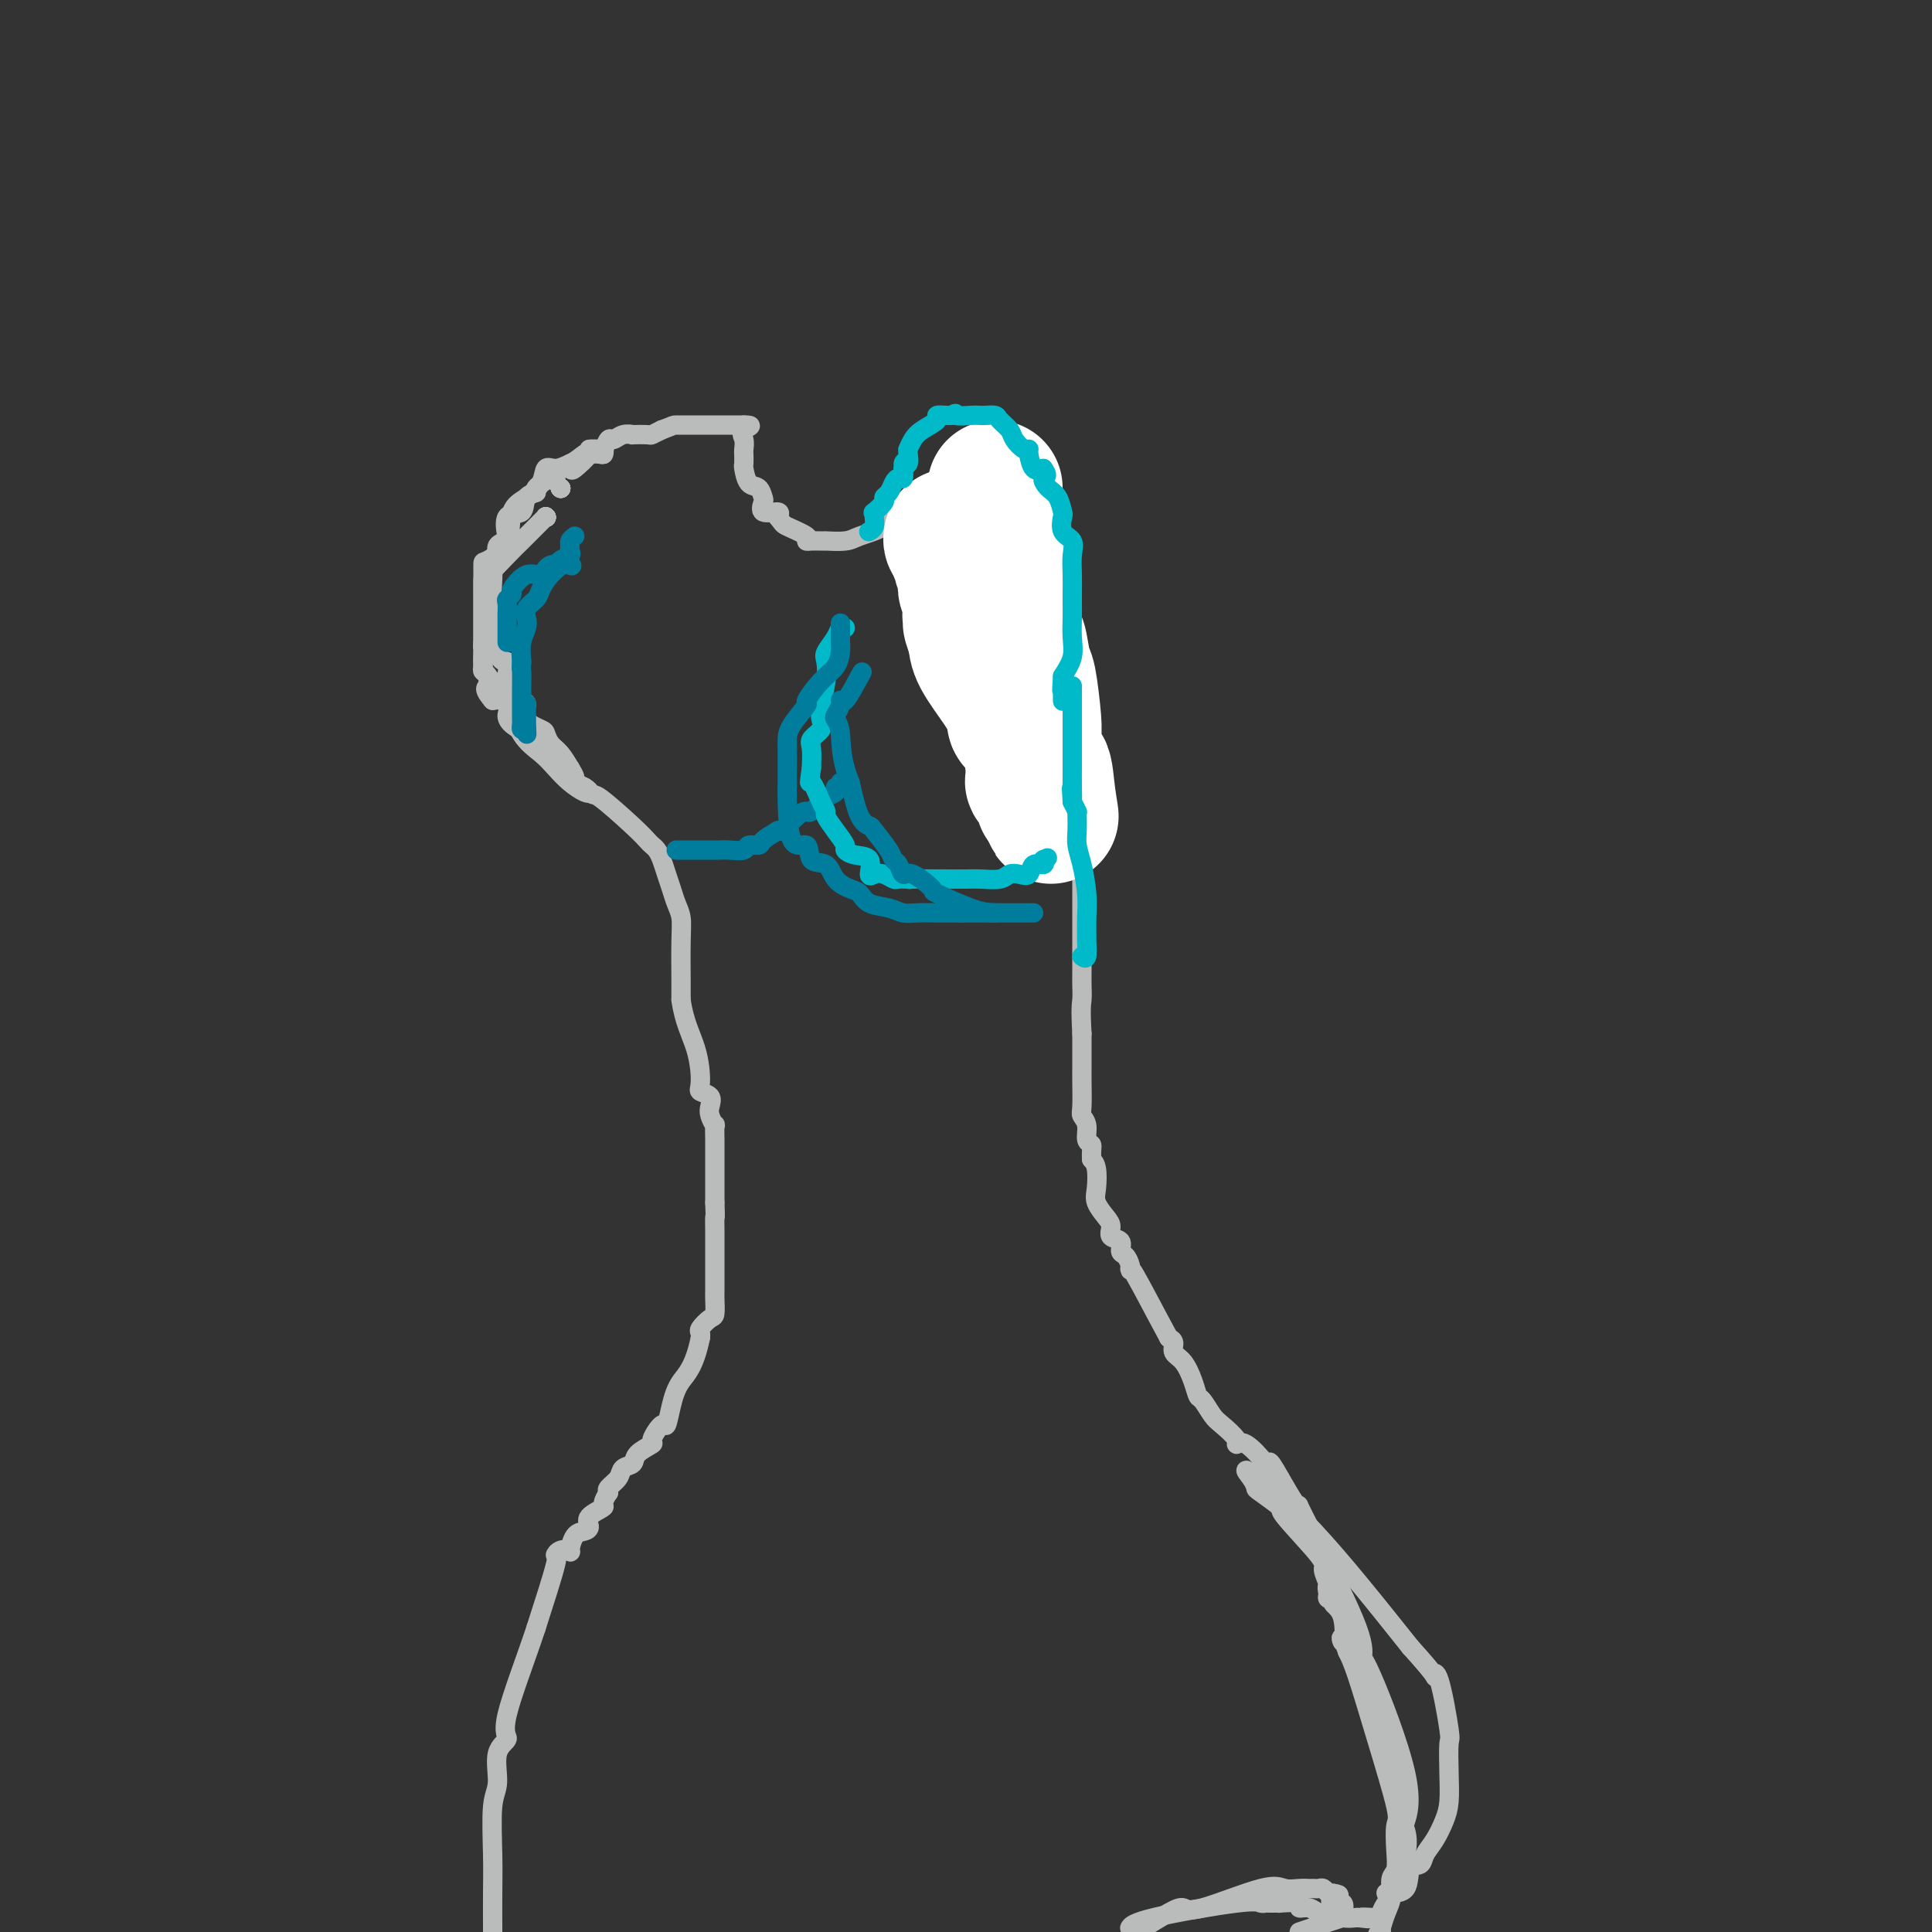 <svg viewBox='0 0 400 400' version='1.1' xmlns='http://www.w3.org/2000/svg' xmlns:xlink='http://www.w3.org/1999/xlink'><rect x="0" y="0" width="400" height="400" fill="#333333" stroke="none"/><g fill='none' stroke='#BABBBB' stroke-width='4' stroke-linecap='round' stroke-linejoin='round'><path d='M116,101c0.000,0.000 0.100,0.100 0.1,0.1'/><path d='M116,101c0.000,0.000 0.100,0.100 0.1,0.1'/><path d='M116,101c0.000,0.000 0.100,0.100 0.1,0.1'/><path d='M116,101c0.000,0.000 0.100,0.100 0.1,0.1'/><path d='M116,101c0.000,0.000 0.100,0.100 0.1,0.1'/><path d='M116,101c0.000,0.000 0.100,0.100 0.1,0.1'/><path d='M113,107c0.000,0.000 0.100,0.100 0.1,0.1'/><path d='M113,107c0.000,0.000 0.100,0.100 0.1,0.1'/><path d='M113,107c0.000,0.000 0.100,0.100 0.1,0.1'/><path d='M113,107c0.000,0.000 0.100,0.100 0.1,0.1'/><path d='M113,107c0.000,0.000 0.100,0.100 0.1,0.1'/><path d='M113,107c0.000,0.000 0.100,0.100 0.1,0.1'/><path d='M113,107c-0.566,0.564 -1.132,1.129 -2,2c-0.868,0.871 -2.036,2.050 -3,3c-0.964,0.950 -1.722,1.672 -3,3c-1.278,1.328 -3.074,3.261 -4,4c-0.926,0.739 -0.980,0.285 -1,1c-0.020,0.715 -0.005,2.598 0,4c0.005,1.402 0.001,2.324 0,3c-0.001,0.676 -0.000,1.105 0,2c0.000,0.895 0.000,2.256 0,3c-0.000,0.744 -0.000,0.872 0,1'/><path d='M100,133c-0.155,1.997 -0.043,-0.012 0,0c0.043,0.012 0.015,2.043 0,3c-0.015,0.957 -0.018,0.838 0,1c0.018,0.162 0.058,0.605 0,1c-0.058,0.395 -0.214,0.743 0,1c0.214,0.257 0.799,0.425 1,1c0.201,0.575 0.016,1.557 0,2c-0.016,0.443 0.135,0.345 1,1c0.865,0.655 2.445,2.062 3,3c0.555,0.938 0.087,1.406 0,2c-0.087,0.594 0.207,1.314 1,2c0.793,0.686 2.084,1.339 3,2c0.916,0.661 1.458,1.331 2,2'/><path d='M111,154c1.931,2.198 1.757,1.692 2,2c0.243,0.308 0.903,1.431 2,2c1.097,0.569 2.632,0.585 3,1c0.368,0.415 -0.432,1.231 0,2c0.432,0.769 2.096,1.493 3,2c0.904,0.507 1.047,0.796 1,1c-0.047,0.204 -0.284,0.322 -1,0c-0.716,-0.322 -1.910,-1.085 -3,-2c-1.090,-0.915 -2.077,-1.983 -3,-3c-0.923,-1.017 -1.784,-1.984 -3,-3c-1.216,-1.016 -2.789,-2.081 -4,-4c-1.211,-1.919 -2.060,-4.691 -3,-6c-0.940,-1.309 -1.970,-1.154 -3,-1'/><path d='M102,145c-2.895,-3.364 -0.632,-2.775 0,-3c0.632,-0.225 -0.367,-1.263 -1,-2c-0.633,-0.737 -0.902,-1.174 -1,-2c-0.098,-0.826 -0.026,-2.040 0,-3c0.026,-0.960 0.007,-1.666 0,-3c-0.007,-1.334 -0.001,-3.295 0,-5c0.001,-1.705 -0.002,-3.153 0,-5c0.002,-1.847 0.009,-4.094 0,-5c-0.009,-0.906 -0.034,-0.472 1,-1c1.034,-0.528 3.127,-2.020 4,-4c0.873,-1.980 0.526,-4.449 1,-6c0.474,-1.551 1.768,-2.184 3,-3c1.232,-0.816 2.402,-1.817 3,-3c0.598,-1.183 0.622,-2.549 1,-3c0.378,-0.451 1.108,0.014 2,0c0.892,-0.014 1.946,-0.507 3,-1'/><path d='M118,96c1.420,-0.624 2.470,-1.684 3,-2c0.530,-0.316 0.540,0.111 1,0c0.460,-0.111 1.370,-0.761 2,-1c0.630,-0.239 0.981,-0.067 1,0c0.019,0.067 -0.294,0.029 -1,0c-0.706,-0.029 -1.803,-0.048 -2,0c-0.197,0.048 0.508,0.162 0,1c-0.508,0.838 -2.229,2.400 -3,3c-0.771,0.600 -0.592,0.238 -1,0c-0.408,-0.238 -1.402,-0.354 -2,0c-0.598,0.354 -0.799,1.177 -1,2'/><path d='M115,99c-1.428,0.822 -0.499,-0.122 -1,0c-0.501,0.122 -2.433,1.311 -3,2c-0.567,0.689 0.229,0.878 0,1c-0.229,0.122 -1.485,0.176 -2,1c-0.515,0.824 -0.289,2.419 -1,3c-0.711,0.581 -2.357,0.148 -3,1c-0.643,0.852 -0.281,2.988 0,4c0.281,1.012 0.482,0.900 0,1c-0.482,0.100 -1.645,0.412 -2,1c-0.355,0.588 0.100,1.451 0,2c-0.100,0.549 -0.755,0.782 -1,1c-0.245,0.218 -0.079,0.420 0,1c0.079,0.580 0.073,1.537 0,3c-0.073,1.463 -0.212,3.432 0,5c0.212,1.568 0.775,2.734 1,4c0.225,1.266 0.113,2.633 0,4'/><path d='M103,133c0.153,4.787 1.534,3.753 2,4c0.466,0.247 0.017,1.774 0,3c-0.017,1.226 0.398,2.150 1,3c0.602,0.850 1.390,1.627 2,2c0.610,0.373 1.041,0.341 1,1c-0.041,0.659 -0.555,2.010 0,3c0.555,0.990 2.180,1.620 3,2c0.820,0.380 0.837,0.511 1,1c0.163,0.489 0.473,1.335 1,2c0.527,0.665 1.271,1.148 2,2c0.729,0.852 1.443,2.074 2,3c0.557,0.926 0.958,1.557 1,2c0.042,0.443 -0.274,0.698 0,1c0.274,0.302 1.137,0.651 2,1'/><path d='M121,163c2.156,2.300 1.547,1.049 3,2c1.453,0.951 4.967,4.102 7,6c2.033,1.898 2.586,2.542 3,3c0.414,0.458 0.688,0.730 1,1c0.312,0.270 0.661,0.536 1,1c0.339,0.464 0.669,1.124 1,2c0.331,0.876 0.663,1.969 1,3c0.337,1.031 0.679,2.001 1,3c0.321,0.999 0.622,2.027 1,3c0.378,0.973 0.833,1.891 1,3c0.167,1.109 0.045,2.411 0,5c-0.045,2.589 -0.012,6.466 0,8c0.012,1.534 0.003,0.724 0,1c-0.003,0.276 -0.002,1.638 0,3'/><path d='M141,207c0.610,4.500 2.136,7.250 3,10c0.864,2.750 1.068,5.499 1,7c-0.068,1.501 -0.407,1.755 0,2c0.407,0.245 1.559,0.480 2,1c0.441,0.520 0.171,1.326 0,2c-0.171,0.674 -0.242,1.216 0,2c0.242,0.784 0.797,1.810 1,2c0.203,0.190 0.054,-0.456 0,0c-0.054,0.456 -0.015,2.016 0,3c0.015,0.984 0.004,1.394 0,2c-0.004,0.606 -0.001,1.410 0,2c0.001,0.590 0.000,0.967 0,2c-0.000,1.033 -0.000,2.724 0,4c0.000,1.276 0.000,2.138 0,3'/><path d='M148,249c0.155,3.964 0.041,2.874 0,3c-0.041,0.126 -0.011,1.470 0,3c0.011,1.530 0.003,3.248 0,4c-0.003,0.752 -0.000,0.538 0,1c0.000,0.462 -0.002,1.600 0,3c0.002,1.400 0.007,3.061 0,4c-0.007,0.939 -0.026,1.155 0,2c0.026,0.845 0.098,2.320 0,3c-0.098,0.680 -0.367,0.564 -1,1c-0.633,0.436 -1.632,1.425 -2,2c-0.368,0.575 -0.105,0.736 0,1c0.105,0.264 0.053,0.632 0,1'/><path d='M145,277c-1.263,6.135 -2.921,7.473 -4,9c-1.079,1.527 -1.579,3.245 -2,5c-0.421,1.755 -0.765,3.548 -1,4c-0.235,0.452 -0.362,-0.436 -1,0c-0.638,0.436 -1.786,2.196 -2,3c-0.214,0.804 0.505,0.652 0,1c-0.505,0.348 -2.234,1.196 -3,2c-0.766,0.804 -0.570,1.563 -1,2c-0.430,0.437 -1.486,0.550 -2,1c-0.514,0.450 -0.484,1.237 -1,2c-0.516,0.763 -1.576,1.504 -2,2c-0.424,0.496 -0.212,0.748 0,1'/><path d='M126,309c-1.898,2.752 -0.645,2.633 -1,3c-0.355,0.367 -2.320,1.220 -3,2c-0.680,0.780 -0.075,1.488 0,2c0.075,0.512 -0.378,0.830 -1,1c-0.622,0.170 -1.411,0.194 -2,1c-0.589,0.806 -0.978,2.396 -1,3c-0.022,0.604 0.323,0.223 0,0c-0.323,-0.223 -1.313,-0.286 -2,0c-0.687,0.286 -1.069,0.923 -1,1c0.069,0.077 0.591,-0.407 0,2c-0.591,2.407 -2.296,7.703 -4,13'/><path d='M111,337c-2.011,6.120 -5.040,13.920 -6,18c-0.960,4.080 0.149,4.441 0,5c-0.149,0.559 -1.557,1.315 -2,3c-0.443,1.685 0.077,4.299 0,6c-0.077,1.701 -0.753,2.489 -1,5c-0.247,2.511 -0.066,6.745 0,10c0.066,3.255 0.018,5.530 0,8c-0.018,2.470 -0.005,5.134 0,7c0.005,1.866 0.003,2.933 0,4'/><path d='M237,399c-0.484,0.301 -0.968,0.601 0,0c0.968,-0.601 3.389,-2.105 5,-3c1.611,-0.895 2.413,-1.182 3,-1c0.587,0.182 0.959,0.833 4,0c3.041,-0.833 8.751,-3.152 12,-4c3.249,-0.848 4.036,-0.227 5,0c0.964,0.227 2.104,0.060 3,0c0.896,-0.060 1.550,-0.012 2,0c0.450,0.012 0.698,-0.011 1,0c0.302,0.011 0.658,0.054 1,0c0.342,-0.054 0.669,-0.207 1,0c0.331,0.207 0.666,0.773 1,1c0.334,0.227 0.667,0.113 1,0'/><path d='M276,392c2.352,0.313 0.734,0.596 0,1c-0.734,0.404 -0.582,0.929 0,1c0.582,0.071 1.595,-0.313 2,0c0.405,0.313 0.201,1.321 0,2c-0.201,0.679 -0.400,1.029 0,1c0.400,-0.029 1.400,-0.437 0,0c-1.400,0.437 -5.200,1.718 -9,3'/><path d='M234,399c-0.089,0.135 -0.178,0.271 0,0c0.178,-0.271 0.624,-0.948 5,-2c4.376,-1.052 12.684,-2.478 17,-3c4.316,-0.522 4.641,-0.140 5,0c0.359,0.140 0.753,0.036 1,0c0.247,-0.036 0.348,-0.006 1,0c0.652,0.006 1.855,-0.014 2,0c0.145,0.014 -0.768,0.060 0,0c0.768,-0.060 3.216,-0.227 4,0c0.784,0.227 -0.096,0.849 0,1c0.096,0.151 1.169,-0.170 2,0c0.831,0.170 1.418,0.829 2,1c0.582,0.171 1.157,-0.146 2,0c0.843,0.146 1.955,0.756 3,1c1.045,0.244 2.022,0.122 3,0'/><path d='M281,397c4.006,0.467 1.521,0.133 1,0c-0.521,-0.133 0.922,-0.065 2,0c1.078,0.065 1.790,0.127 2,0c0.210,-0.127 -0.084,-0.441 0,-1c0.084,-0.559 0.544,-1.361 1,-2c0.456,-0.639 0.906,-1.113 1,-2c0.094,-0.887 -0.168,-2.185 0,-3c0.168,-0.815 0.766,-1.145 1,-2c0.234,-0.855 0.106,-2.234 0,-4c-0.106,-1.766 -0.189,-3.918 0,-5c0.189,-1.082 0.648,-1.094 0,-4c-0.648,-2.906 -2.405,-8.705 -4,-14c-1.595,-5.295 -3.027,-10.084 -4,-13c-0.973,-2.916 -1.486,-3.958 -2,-5'/><path d='M279,342c-1.807,-5.144 -1.325,-2.005 -1,-2c0.325,0.005 0.493,-3.126 0,-5c-0.493,-1.874 -1.648,-2.492 -2,-3c-0.352,-0.508 0.097,-0.906 0,-1c-0.097,-0.094 -0.742,0.116 -1,0c-0.258,-0.116 -0.129,-0.558 0,-1'/><path d='M275,330c-0.544,-2.143 0.096,-1.499 0,-2c-0.096,-0.501 -0.930,-2.145 -1,-3c-0.070,-0.855 0.623,-0.921 -1,-3c-1.623,-2.079 -5.561,-6.169 -7,-8c-1.439,-1.831 -0.381,-1.401 -1,-2c-0.619,-0.599 -2.917,-2.225 -4,-3c-1.083,-0.775 -0.950,-0.699 -1,-1c-0.050,-0.301 -0.281,-0.977 -1,-2c-0.719,-1.023 -1.924,-2.391 0,-1c1.924,1.391 6.978,5.540 13,12c6.022,6.460 13.011,15.230 20,24'/><path d='M292,341c6.209,6.868 5.233,6.537 5,6c-0.233,-0.537 0.278,-1.281 1,1c0.722,2.281 1.655,7.586 2,10c0.345,2.414 0.101,1.938 0,3c-0.101,1.062 -0.058,3.663 0,6c0.058,2.337 0.133,4.409 0,6c-0.133,1.591 -0.474,2.699 -1,4c-0.526,1.301 -1.238,2.793 -2,4c-0.762,1.207 -1.575,2.127 -2,3c-0.425,0.873 -0.463,1.699 -1,2c-0.537,0.301 -1.572,0.075 -2,1c-0.428,0.925 -0.247,2.999 -1,4c-0.753,1.001 -2.439,0.928 -3,1c-0.561,0.072 0.003,0.289 0,1c-0.003,0.711 -0.572,1.918 -1,3c-0.428,1.082 -0.714,2.041 -1,3'/><path d='M286,399c-2.333,4.500 -1.167,2.750 0,1'/><path d='M287,392c-0.023,-0.060 -0.046,-0.120 0,0c0.046,0.120 0.163,0.420 1,-1c0.837,-1.420 2.396,-4.560 3,-7c0.604,-2.440 0.252,-4.178 0,-5c-0.252,-0.822 -0.404,-0.726 0,-2c0.404,-1.274 1.366,-3.917 0,-10c-1.366,-6.083 -5.059,-15.605 -7,-20c-1.941,-4.395 -2.129,-3.665 -2,-4c0.129,-0.335 0.577,-1.737 -1,-6c-1.577,-4.263 -5.179,-11.387 -7,-15c-1.821,-3.613 -1.863,-3.714 -2,-4c-0.137,-0.286 -0.371,-0.756 -1,-2c-0.629,-1.244 -1.653,-3.261 -2,-4c-0.347,-0.739 -0.016,-0.199 0,0c0.016,0.199 -0.281,0.057 -1,-1c-0.719,-1.057 -1.859,-3.028 -3,-5'/><path d='M265,306c-2.923,-5.253 -2.231,-2.887 -2,-2c0.231,0.887 -0.001,0.294 -1,-1c-0.999,-1.294 -2.767,-3.290 -4,-4c-1.233,-0.710 -1.931,-0.134 -2,0c-0.069,0.134 0.490,-0.172 0,-1c-0.490,-0.828 -2.028,-2.177 -3,-3c-0.972,-0.823 -1.376,-1.120 -2,-2c-0.624,-0.880 -1.467,-2.343 -2,-3c-0.533,-0.657 -0.755,-0.508 -1,-1c-0.245,-0.492 -0.513,-1.623 -1,-3c-0.487,-1.377 -1.192,-2.998 -2,-4c-0.808,-1.002 -1.717,-1.385 -2,-2c-0.283,-0.615 0.062,-1.461 0,-2c-0.062,-0.539 -0.531,-0.769 -1,-1'/><path d='M242,277c-2.914,-5.367 -5.699,-10.785 -7,-13c-1.301,-2.215 -1.117,-1.227 -1,-1c0.117,0.227 0.167,-0.305 0,-1c-0.167,-0.695 -0.552,-1.551 -1,-2c-0.448,-0.449 -0.959,-0.489 -1,-1c-0.041,-0.511 0.388,-1.491 0,-2c-0.388,-0.509 -1.593,-0.547 -2,-1c-0.407,-0.453 -0.017,-1.322 0,-2c0.017,-0.678 -0.338,-1.165 -1,-2c-0.662,-0.835 -1.631,-2.018 -2,-3c-0.369,-0.982 -0.138,-1.764 0,-3c0.138,-1.236 0.182,-2.924 0,-4c-0.182,-1.076 -0.591,-1.538 -1,-2'/><path d='M226,240c-0.090,-2.052 0.186,-2.682 0,-3c-0.186,-0.318 -0.835,-0.323 -1,-1c-0.165,-0.677 0.152,-2.028 0,-3c-0.152,-0.972 -0.773,-1.567 -1,-2c-0.227,-0.433 -0.061,-0.704 0,-2c0.061,-1.296 0.016,-3.618 0,-5c-0.016,-1.382 -0.004,-1.823 0,-3c0.004,-1.177 0.001,-3.089 0,-4c-0.001,-0.911 -0.000,-0.822 0,-1c0.000,-0.178 0.000,-0.622 0,-1c-0.000,-0.378 -0.000,-0.689 0,-1'/><path d='M224,214c-0.309,-5.462 -0.083,-6.117 0,-7c0.083,-0.883 0.022,-1.993 0,-3c-0.022,-1.007 -0.006,-1.910 0,-3c0.006,-1.090 0.002,-2.366 0,-3c-0.002,-0.634 -0.000,-0.626 0,-1c0.000,-0.374 0.000,-1.130 0,-2c-0.000,-0.870 -0.000,-1.853 0,-3c0.000,-1.147 0.000,-2.458 0,-3c-0.000,-0.542 -0.000,-0.315 0,-1c0.000,-0.685 0.000,-2.281 0,-3c-0.000,-0.719 -0.000,-0.560 0,-1c0.000,-0.440 0.000,-1.479 0,-2c-0.000,-0.521 -0.000,-0.525 0,-1c0.000,-0.475 0.000,-1.421 0,-2c-0.000,-0.579 -0.000,-0.789 0,-1'/><path d='M224,178c0.000,-6.075 0.000,-3.262 0,-3c0.000,0.262 0.000,-2.028 0,-3c-0.000,-0.972 0.000,-0.628 0,-1c0.000,-0.372 -0.000,-1.462 0,-2c0.000,-0.538 0.000,-0.526 0,-1c0.000,-0.474 0.000,-1.435 0,-2c0.000,-0.565 0.000,-0.733 0,-1c0.000,-0.267 0.000,-0.634 0,-1'/><path d='M224,164c-0.879,-2.591 -3.077,-2.069 -4,-2c-0.923,0.069 -0.571,-0.314 -1,-1c-0.429,-0.686 -1.637,-1.674 -2,-2c-0.363,-0.326 0.121,0.010 0,0c-0.121,-0.010 -0.845,-0.366 -1,-1c-0.155,-0.634 0.259,-1.545 0,-2c-0.259,-0.455 -1.191,-0.453 -2,-1c-0.809,-0.547 -1.495,-1.642 -2,-2c-0.505,-0.358 -0.830,0.020 -1,0c-0.170,-0.020 -0.185,-0.437 -1,-1c-0.815,-0.563 -2.428,-1.272 -3,-2c-0.572,-0.728 -0.102,-1.473 0,-2c0.102,-0.527 -0.165,-0.834 -1,-2c-0.835,-1.166 -2.239,-3.190 -3,-4c-0.761,-0.810 -0.881,-0.405 -1,0'/><path d='M202,142c-3.233,-3.373 -0.316,-0.804 0,-1c0.316,-0.196 -1.970,-3.155 -3,-5c-1.030,-1.845 -0.804,-2.574 -1,-3c-0.196,-0.426 -0.816,-0.547 -1,-1c-0.184,-0.453 0.066,-1.237 0,-2c-0.066,-0.763 -0.447,-1.504 -1,-2c-0.553,-0.496 -1.276,-0.748 -2,-1'/><path d='M194,127c-1.237,-2.740 -0.331,-2.091 0,-2c0.331,0.091 0.085,-0.378 0,-1c-0.085,-0.622 -0.009,-1.399 0,-2c0.009,-0.601 -0.050,-1.026 0,-2c0.050,-0.974 0.210,-2.499 0,-3c-0.210,-0.501 -0.788,0.020 -1,0c-0.212,-0.020 -0.057,-0.583 0,-1c0.057,-0.417 0.015,-0.689 0,-1c-0.015,-0.311 -0.004,-0.661 0,-1c0.004,-0.339 0.001,-0.668 0,-1c-0.001,-0.332 -0.000,-0.666 0,-1c0.000,-0.334 0.000,-0.667 0,-1c-0.000,-0.333 -0.000,-0.667 0,-1c0.000,-0.333 0.000,-0.667 0,-1'/><path d='M193,109c-0.052,-3.511 0.319,-3.288 1,-3c0.681,0.288 1.674,0.639 2,0c0.326,-0.639 -0.015,-2.270 0,-3c0.015,-0.730 0.385,-0.559 1,-1c0.615,-0.441 1.474,-1.496 2,-2c0.526,-0.504 0.719,-0.459 1,-1c0.281,-0.541 0.650,-1.669 1,-2c0.350,-0.331 0.682,0.135 1,0c0.318,-0.135 0.621,-0.871 1,-1c0.379,-0.129 0.833,0.350 1,0c0.167,-0.350 0.048,-1.529 0,-2c-0.048,-0.471 -0.024,-0.236 0,0'/><path d='M122,94c-0.197,0.009 -0.393,0.019 0,0c0.393,-0.019 1.376,-0.065 2,0c0.624,0.065 0.887,0.243 1,0c0.113,-0.243 0.074,-0.906 0,-1c-0.074,-0.094 -0.183,0.381 0,0c0.183,-0.381 0.659,-1.619 1,-2c0.341,-0.381 0.547,0.094 1,0c0.453,-0.094 1.153,-0.756 2,-1c0.847,-0.244 1.840,-0.068 2,0c0.160,0.068 -0.514,0.029 0,0c0.514,-0.029 2.215,-0.046 3,0c0.785,0.046 0.653,0.156 1,0c0.347,-0.156 1.174,-0.578 2,-1'/><path d='M137,89c2.777,-1.000 2.219,-1.000 3,-1c0.781,0.000 2.902,0.000 4,0c1.098,0.000 1.173,0.000 1,0c-0.173,0.000 -0.593,0.000 0,0c0.593,0.000 2.200,0.000 3,0c0.800,0.000 0.795,0.000 1,0c0.205,0.000 0.622,-0.000 1,0c0.378,0.000 0.717,0.000 1,0c0.283,0.000 0.509,0.000 1,0c0.491,0.000 1.245,0.000 2,0'/><path d='M154,88c2.630,-0.019 0.705,0.433 0,1c-0.705,0.567 -0.189,1.249 0,2c0.189,0.751 0.053,1.571 0,2c-0.053,0.429 -0.022,0.467 0,1c0.022,0.533 0.034,1.561 0,2c-0.034,0.439 -0.113,0.287 0,1c0.113,0.713 0.420,2.290 1,3c0.580,0.710 1.435,0.554 2,1c0.565,0.446 0.842,1.495 1,2c0.158,0.505 0.197,0.465 0,1c-0.197,0.535 -0.630,1.644 0,2c0.630,0.356 2.323,-0.041 3,0c0.677,0.041 0.339,0.521 0,1'/><path d='M161,107c1.136,1.431 0.976,1.508 2,2c1.024,0.492 3.232,1.400 4,2c0.768,0.600 0.097,0.893 0,1c-0.097,0.107 0.379,0.029 1,0c0.621,-0.029 1.385,-0.010 2,0c0.615,0.010 1.080,0.012 1,0c-0.080,-0.012 -0.706,-0.039 0,0c0.706,0.039 2.742,0.144 4,0c1.258,-0.144 1.738,-0.536 3,-1c1.262,-0.464 3.308,-1.000 5,-2c1.692,-1.000 3.031,-2.464 4,-3c0.969,-0.536 1.569,-0.144 2,0c0.431,0.144 0.695,0.041 1,0c0.305,-0.041 0.653,-0.021 1,0'/><path d='M191,106c2.759,-1.194 1.656,-1.178 2,-2c0.344,-0.822 2.135,-2.481 3,-3c0.865,-0.519 0.806,0.102 1,0c0.194,-0.102 0.643,-0.927 1,-1c0.357,-0.073 0.621,0.607 1,0c0.379,-0.607 0.871,-2.501 1,-3c0.129,-0.499 -0.105,0.397 0,0c0.105,-0.397 0.550,-2.086 1,-3c0.450,-0.914 0.905,-1.054 1,-1c0.095,0.054 -0.170,0.303 0,0c0.170,-0.303 0.777,-1.159 1,-2c0.223,-0.841 0.064,-1.669 0,-2c-0.064,-0.331 -0.032,-0.166 0,0'/></g>
<g fill='none' stroke='#FFFFFF' stroke-width='28' stroke-linecap='round' stroke-linejoin='round'><path d='M206,101c0.000,0.799 0.000,1.598 0,2c-0.000,0.402 -0.000,0.408 0,1c0.000,0.592 0.000,1.769 0,2c-0.000,0.231 -0.001,-0.486 0,0c0.001,0.486 0.004,2.174 0,3c-0.004,0.826 -0.015,0.788 0,1c0.015,0.212 0.056,0.673 0,1c-0.056,0.327 -0.211,0.520 0,1c0.211,0.480 0.787,1.246 1,2c0.213,0.754 0.064,1.496 0,3c-0.064,1.504 -0.042,3.770 0,5c0.042,1.230 0.104,1.422 0,2c-0.104,0.578 -0.374,1.540 0,2c0.374,0.460 1.393,0.417 2,1c0.607,0.583 0.804,1.791 1,3'/><path d='M210,130c0.797,4.879 0.788,2.577 1,3c0.212,0.423 0.645,3.570 1,5c0.355,1.430 0.631,1.141 1,3c0.369,1.859 0.831,5.866 1,8c0.169,2.134 0.046,2.397 0,3c-0.046,0.603 -0.014,1.548 0,3c0.014,1.452 0.011,3.411 0,4c-0.011,0.589 -0.031,-0.193 0,0c0.031,0.193 0.114,1.361 0,2c-0.114,0.639 -0.424,0.749 0,1c0.424,0.251 1.580,0.642 2,1c0.420,0.358 0.102,0.684 0,1c-0.102,0.316 0.011,0.624 0,1c-0.011,0.376 -0.146,0.822 0,1c0.146,0.178 0.573,0.089 1,0'/><path d='M217,166c1.113,5.709 0.397,1.981 0,-1c-0.397,-2.981 -0.474,-5.216 -1,-6c-0.526,-0.784 -1.499,-0.116 -2,-1c-0.501,-0.884 -0.529,-3.321 -1,-5c-0.471,-1.679 -1.384,-2.600 -2,-3c-0.616,-0.400 -0.936,-0.280 -1,-1c-0.064,-0.720 0.126,-2.278 0,-3c-0.126,-0.722 -0.570,-0.606 -1,-1c-0.430,-0.394 -0.847,-1.298 -2,-3c-1.153,-1.702 -3.044,-4.200 -4,-6c-0.956,-1.800 -0.978,-2.900 -1,-4'/><path d='M202,132c-2.260,-5.607 -0.408,-2.623 0,-2c0.408,0.623 -0.626,-1.113 -1,-2c-0.374,-0.887 -0.086,-0.924 0,-1c0.086,-0.076 -0.028,-0.191 0,-1c0.028,-0.809 0.200,-2.314 0,-3c-0.200,-0.686 -0.772,-0.555 -1,-1c-0.228,-0.445 -0.113,-1.468 0,-2c0.113,-0.532 0.224,-0.573 0,-1c-0.224,-0.427 -0.782,-1.238 -1,-2c-0.218,-0.762 -0.097,-1.474 0,-2c0.097,-0.526 0.171,-0.864 0,-1c-0.171,-0.136 -0.585,-0.068 -1,0'/><path d='M198,114c-0.558,-3.254 0.046,-2.388 0,-2c-0.046,0.388 -0.743,0.297 -1,0c-0.257,-0.297 -0.073,-0.799 0,-1c0.073,-0.201 0.037,-0.100 0,0'/></g>
<g fill='none' stroke='#007C9C' stroke-width='4' stroke-linecap='round' stroke-linejoin='round'><path d='M140,176c0.360,0.000 0.721,0.000 1,0c0.279,-0.000 0.478,-0.000 1,0c0.522,0.000 1.368,0.000 2,0c0.632,-0.000 1.050,-0.000 1,0c-0.050,0.000 -0.567,0.001 0,0c0.567,-0.001 2.217,-0.004 3,0c0.783,0.004 0.700,0.016 1,0c0.300,-0.016 0.982,-0.059 2,0c1.018,0.059 2.372,0.220 3,0c0.628,-0.220 0.529,-0.822 1,-1c0.471,-0.178 1.511,0.067 2,0c0.489,-0.067 0.425,-0.448 1,-1c0.575,-0.552 1.787,-1.276 3,-2'/><path d='M161,172c1.158,-0.455 0.552,0.407 1,0c0.448,-0.407 1.950,-2.084 3,-3c1.050,-0.916 1.648,-1.071 2,-1c0.352,0.071 0.457,0.369 1,0c0.543,-0.369 1.522,-1.404 2,-2c0.478,-0.596 0.454,-0.752 1,-1c0.546,-0.248 1.663,-0.589 2,-1c0.337,-0.411 -0.106,-0.894 0,-1c0.106,-0.106 0.759,0.164 1,0c0.241,-0.164 0.069,-0.761 0,-1c-0.069,-0.239 -0.034,-0.119 0,0'/><path d='M119,111c-0.427,0.333 -0.854,0.667 -1,1c-0.146,0.333 -0.009,0.666 0,1c0.009,0.334 -0.108,0.669 0,1c0.108,0.331 0.442,0.659 0,1c-0.442,0.341 -1.661,0.696 -2,1c-0.339,0.304 0.203,0.557 0,1c-0.203,0.443 -1.151,1.078 -2,2c-0.849,0.922 -1.600,2.133 -2,3c-0.400,0.867 -0.451,1.389 -1,2c-0.549,0.611 -1.597,1.310 -2,2c-0.403,0.690 -0.159,1.370 0,2c0.159,0.630 0.235,1.208 0,2c-0.235,0.792 -0.781,1.798 -1,3c-0.219,1.202 -0.109,2.601 0,4'/><path d='M108,137c-0.155,1.963 -0.041,1.370 0,2c0.041,0.630 0.011,2.483 0,4c-0.011,1.517 -0.003,2.696 0,3c0.003,0.304 0.000,-0.269 0,0c0.000,0.269 0.003,1.379 0,2c-0.003,0.621 -0.011,0.754 0,1c0.011,0.246 0.041,0.605 0,1c-0.041,0.395 -0.155,0.827 0,1c0.155,0.173 0.577,0.086 1,0'/><path d='M109,151c0.155,2.182 0.041,0.636 0,-1c-0.041,-1.636 -0.011,-3.364 0,-4c0.011,-0.636 0.003,-0.182 0,0c-0.003,0.182 -0.002,0.091 0,0'/></g>
<g fill='none' stroke='#00BAC9' stroke-width='4' stroke-linecap='round' stroke-linejoin='round'><path d='M224,198c0.423,0.303 0.845,0.606 1,0c0.155,-0.606 0.042,-2.120 0,-3c-0.042,-0.880 -0.014,-1.127 0,-1c0.014,0.127 0.014,0.628 0,0c-0.014,-0.628 -0.042,-2.383 0,-4c0.042,-1.617 0.155,-3.095 0,-5c-0.155,-1.905 -0.578,-4.238 -1,-6c-0.422,-1.762 -0.844,-2.954 -1,-4c-0.156,-1.046 -0.044,-1.946 0,-3c0.044,-1.054 0.022,-2.262 0,-3c-0.022,-0.738 -0.044,-1.006 0,-1c0.044,0.006 0.156,0.288 0,0c-0.156,-0.288 -0.578,-1.144 -1,-2'/><path d='M222,166c-0.309,-5.118 -0.083,-1.914 0,-1c0.083,0.914 0.022,-0.464 0,-2c-0.022,-1.536 -0.006,-3.232 0,-4c0.006,-0.768 0.002,-0.608 0,-1c-0.002,-0.392 -0.000,-1.335 0,-2c0.000,-0.665 0.000,-1.052 0,-2c-0.000,-0.948 -0.000,-2.457 0,-3c0.000,-0.543 0.000,-0.121 0,-1c-0.000,-0.879 -0.000,-3.059 0,-4c0.000,-0.941 0.000,-0.644 0,-1c-0.000,-0.356 -0.000,-1.365 0,-2c0.000,-0.635 0.000,-0.896 0,-1c-0.000,-0.104 -0.000,-0.052 0,0'/><path d='M180,110c-0.114,0.062 -0.229,0.123 0,0c0.229,-0.123 0.801,-0.432 1,-1c0.199,-0.568 0.024,-1.395 0,-2c-0.024,-0.605 0.102,-0.987 0,-1c-0.102,-0.013 -0.431,0.344 0,0c0.431,-0.344 1.621,-1.389 2,-2c0.379,-0.611 -0.052,-0.789 0,-1c0.052,-0.211 0.589,-0.454 1,-1c0.411,-0.546 0.698,-1.394 1,-2c0.302,-0.606 0.620,-0.971 1,-1c0.380,-0.029 0.823,0.277 1,0c0.177,-0.277 0.089,-1.139 0,-2'/><path d='M187,97c1.022,-2.265 0.077,-1.428 0,-1c-0.077,0.428 0.714,0.449 1,0c0.286,-0.449 0.067,-1.366 0,-2c-0.067,-0.634 0.018,-0.985 0,-1c-0.018,-0.015 -0.140,0.308 0,0c0.140,-0.308 0.542,-1.245 1,-2c0.458,-0.755 0.974,-1.327 2,-2c1.026,-0.673 2.564,-1.449 3,-2c0.436,-0.551 -0.229,-0.879 0,-1c0.229,-0.121 1.351,-0.035 2,0c0.649,0.035 0.824,0.017 1,0'/><path d='M197,86c1.312,-0.774 0.593,-0.208 1,0c0.407,0.208 1.939,0.058 3,0c1.061,-0.058 1.650,-0.024 2,0c0.350,0.024 0.460,0.036 1,0c0.540,-0.036 1.510,-0.121 2,0c0.490,0.121 0.499,0.449 1,1c0.501,0.551 1.493,1.325 2,2c0.507,0.675 0.530,1.250 1,2c0.470,0.750 1.385,1.676 2,2c0.615,0.324 0.928,0.046 1,0c0.072,-0.046 -0.096,0.142 0,1c0.096,0.858 0.456,2.388 1,3c0.544,0.612 1.272,0.306 2,0'/><path d='M216,97c1.360,1.898 0.260,1.644 0,2c-0.260,0.356 0.321,1.321 1,2c0.679,0.679 1.458,1.073 2,2c0.542,0.927 0.849,2.386 1,3c0.151,0.614 0.146,0.382 0,1c-0.146,0.618 -0.431,2.084 0,3c0.431,0.916 1.580,1.280 2,2c0.420,0.720 0.113,1.795 0,3c-0.113,1.205 -0.031,2.541 0,4c0.031,1.459 0.010,3.040 0,4c-0.010,0.960 -0.008,1.299 0,2c0.008,0.701 0.023,1.765 0,3c-0.023,1.235 -0.083,2.640 0,4c0.083,1.360 0.309,2.674 0,4c-0.309,1.326 -1.155,2.663 -2,4'/><path d='M220,140c-0.309,4.756 -0.083,2.646 0,2c0.083,-0.646 0.022,0.172 0,1c-0.022,0.828 -0.006,1.665 0,2c0.006,0.335 0.003,0.167 0,0'/><path d='M175,130c-0.370,-0.146 -0.739,-0.291 -1,0c-0.261,0.291 -0.413,1.019 -1,2c-0.587,0.981 -1.608,2.216 -2,3c-0.392,0.784 -0.156,1.116 0,2c0.156,0.884 0.230,2.320 0,4c-0.230,1.680 -0.766,3.603 -1,5c-0.234,1.397 -0.168,2.267 0,3c0.168,0.733 0.437,1.331 0,2c-0.437,0.669 -1.579,1.411 -2,2c-0.421,0.589 -0.120,1.025 0,2c0.120,0.975 0.060,2.487 0,4'/><path d='M168,159c-0.568,4.180 -0.486,2.631 0,3c0.486,0.369 1.378,2.656 2,4c0.622,1.344 0.974,1.746 1,2c0.026,0.254 -0.276,0.359 0,1c0.276,0.641 1.129,1.819 2,3c0.871,1.181 1.760,2.366 2,3c0.240,0.634 -0.168,0.716 0,1c0.168,0.284 0.912,0.769 2,1c1.088,0.231 2.519,0.209 3,1c0.481,0.791 0.012,2.394 0,3c-0.012,0.606 0.433,0.215 1,0c0.567,-0.215 1.255,-0.253 2,0c0.745,0.253 1.547,0.799 2,1c0.453,0.201 0.558,0.057 1,0c0.442,-0.057 1.221,-0.029 2,0'/><path d='M188,182c0.989,0.155 -0.540,0.041 1,0c1.540,-0.041 6.149,-0.010 8,0c1.851,0.010 0.943,-0.001 1,0c0.057,0.001 1.079,0.014 2,0c0.921,-0.014 1.742,-0.054 3,0c1.258,0.054 2.952,0.203 4,0c1.048,-0.203 1.451,-0.758 2,-1c0.549,-0.242 1.244,-0.173 2,0c0.756,0.173 1.574,0.448 2,0c0.426,-0.448 0.461,-1.621 1,-2c0.539,-0.379 1.583,0.034 2,0c0.417,-0.034 0.209,-0.517 0,-1'/><path d='M216,178c1.500,-0.667 0.750,-0.333 0,0'/></g>
<g fill='none' stroke='#007C9C' stroke-width='4' stroke-linecap='round' stroke-linejoin='round'><path d='M174,129c-0.001,0.216 -0.002,0.431 0,1c0.002,0.569 0.006,1.491 0,2c-0.006,0.509 -0.024,0.607 0,1c0.024,0.393 0.090,1.083 0,2c-0.090,0.917 -0.336,2.062 -1,3c-0.664,0.938 -1.747,1.669 -3,3c-1.253,1.331 -2.675,3.264 -3,4c-0.325,0.736 0.449,0.277 0,1c-0.449,0.723 -2.120,2.627 -3,4c-0.880,1.373 -0.968,2.213 -1,3c-0.032,0.787 -0.009,1.520 0,3c0.009,1.480 0.002,3.709 0,5c-0.002,1.291 -0.001,1.646 0,2'/><path d='M163,163c-0.013,1.745 -0.046,1.106 0,3c0.046,1.894 0.171,6.321 1,8c0.829,1.679 2.361,0.611 3,1c0.639,0.389 0.384,2.236 1,3c0.616,0.764 2.103,0.446 3,1c0.897,0.554 1.206,1.979 2,3c0.794,1.021 2.075,1.636 3,2c0.925,0.364 1.496,0.476 2,1c0.504,0.524 0.941,1.461 2,2c1.059,0.539 2.740,0.680 4,1c1.260,0.320 2.101,0.818 3,1c0.899,0.182 1.857,0.049 3,0c1.143,-0.049 2.469,-0.014 4,0c1.531,0.014 3.265,0.007 5,0'/><path d='M199,189c3.089,0.000 4.811,0.000 7,0c2.189,0.000 4.847,0.000 6,0c1.153,0.000 0.803,0.000 1,0c0.197,0.000 0.942,0.000 1,0c0.058,0.000 -0.570,0.000 -1,0c-0.430,0.000 -0.662,0.000 -1,0c-0.338,0.000 -0.783,0.000 -1,0c-0.217,0.000 -0.205,0.000 -1,0c-0.795,0.000 -2.398,0.000 -4,0'/><path d='M206,189c-1.637,-0.047 -2.729,-0.165 -5,-1c-2.271,-0.835 -5.722,-2.388 -7,-3c-1.278,-0.612 -0.385,-0.282 -1,-1c-0.615,-0.718 -2.740,-2.483 -4,-3c-1.260,-0.517 -1.655,0.215 -2,0c-0.345,-0.215 -0.641,-1.378 -1,-2c-0.359,-0.622 -0.782,-0.705 -1,-1c-0.218,-0.295 -0.233,-0.803 -1,-2c-0.767,-1.197 -2.288,-3.084 -3,-4c-0.712,-0.916 -0.615,-0.862 -1,-1c-0.385,-0.138 -1.253,-0.468 -2,-2c-0.747,-1.532 -1.374,-4.266 -2,-7'/><path d='M176,162c-1.944,-4.722 -1.803,-8.026 -2,-10c-0.197,-1.974 -0.731,-2.616 -1,-3c-0.269,-0.384 -0.274,-0.509 0,-1c0.274,-0.491 0.826,-1.348 1,-2c0.174,-0.652 -0.030,-1.099 0,-1c0.030,0.099 0.294,0.742 1,0c0.706,-0.742 1.853,-2.871 3,-5'/><path d='M178,140c0.833,-1.500 0.417,-0.750 0,0'/><path d='M118,116c-0.110,0.405 -0.220,0.810 0,1c0.220,0.190 0.769,0.167 0,0c-0.769,-0.167 -2.856,-0.476 -4,0c-1.144,0.476 -1.344,1.739 -2,2c-0.656,0.261 -1.770,-0.478 -3,0c-1.230,0.478 -2.578,2.173 -3,3c-0.422,0.827 0.083,0.784 0,1c-0.083,0.216 -0.754,0.690 -1,1c-0.246,0.310 -0.066,0.456 0,1c0.066,0.544 0.018,1.486 0,2c-0.018,0.514 -0.005,0.600 0,1c0.005,0.400 0.001,1.114 0,2c-0.001,0.886 -0.001,1.943 0,3'/></g>
</svg>